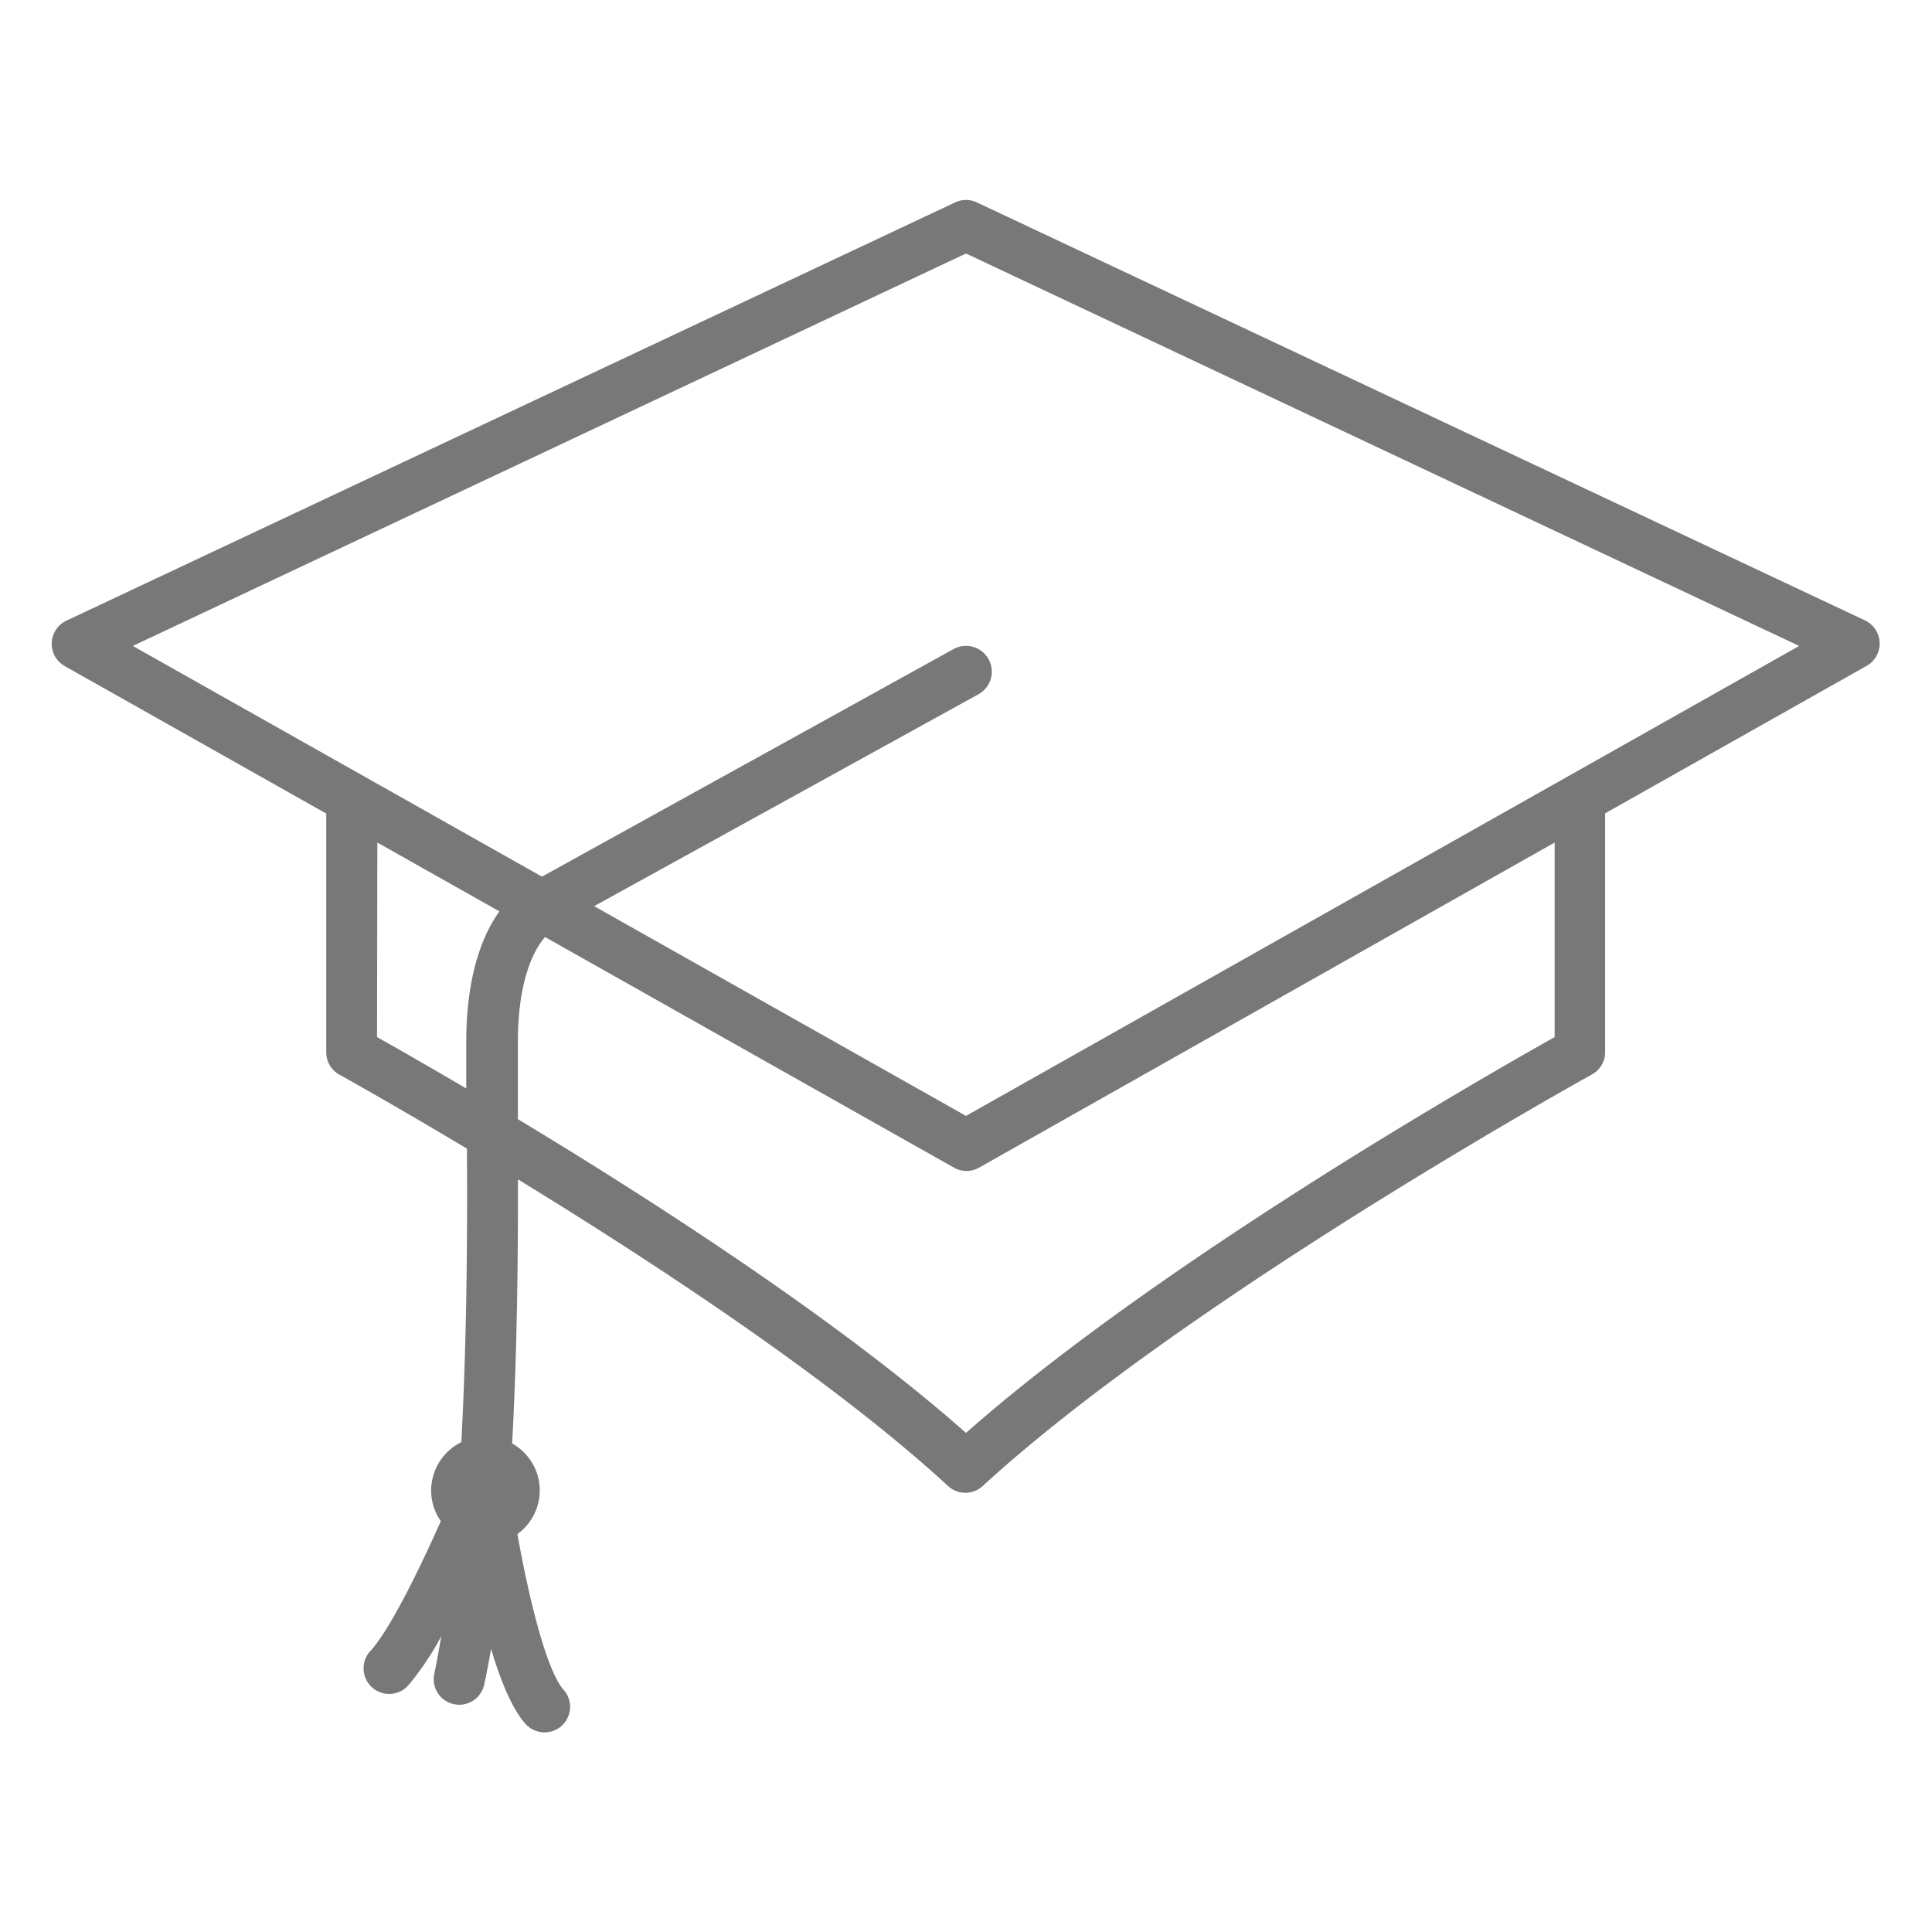 <svg id="Layer_1" viewBox="0 0 256 256" xmlns="http://www.w3.org/2000/svg" data-name="Layer 1"><path d="m247.22 82.25-117.78-55.43a3.38 3.38 0 0 0 -2.88 0l-117.78 55.43a3.39 3.39 0 0 0 -.22 6l34.67 19.55v31.6a3.37 3.37 0 0 0 1.75 3c.19.11 7 3.88 16.89 9.8.07 10.95 0 25.1-.74 38.89a7.17 7.17 0 0 0 -4 6.39 7.08 7.08 0 0 0 1.28 4.08c-2.74 6.16-6.62 14.16-9.26 17.13a3.39 3.39 0 1 0 5.06 4.5 38.13 38.13 0 0 0 4.26-6.38c-.29 1.71-.59 3.37-.93 5a3.38 3.38 0 0 0 2.6 4 3.51 3.51 0 0 0 .71.08 3.39 3.39 0 0 0 3.31-2.68c.33-1.52.63-3.1.91-4.73 1.25 4.2 2.77 7.93 4.56 9.94a3.39 3.39 0 0 0 4.77.28 3.39 3.39 0 0 0 .29-4.78c-2.26-2.54-4.61-12.08-6.13-20.65a7.12 7.12 0 0 0 -.7-12c.67-12.25.79-24.68.77-35 17.8 10.9 41.66 26.52 57 40.64a3.39 3.39 0 0 0 4.58 0c27-24.79 80.2-54.24 80.73-54.54a3.37 3.37 0 0 0 1.75-3v-31.6l34.67-19.55a3.39 3.39 0 0 0 -.22-6zm-197.22 29.39 16.17 9.12c-2.19 3.07-4.39 8.37-4.39 17.4v6.07c-5.4-3.18-9.58-5.55-11.82-6.81zm156 25.78c-9.36 5.25-52.49 29.91-78 52.45-17-15.05-41.93-31.05-59.38-41.58 0-1 0-2 0-2.87 0-2.83 0-5.28 0-7.26 0-8.4 2.16-12.33 3.6-14l54.19 30.56a3.35 3.35 0 0 0 3.32 0l76.27-43.08zm-78 10.44-49.27-27.79 50.91-28.07a3.39 3.39 0 0 0 -3.28-6l-54.55 30.16-54.21-30.57 110.4-52 110.4 52z" fill="#787878"/></svg>